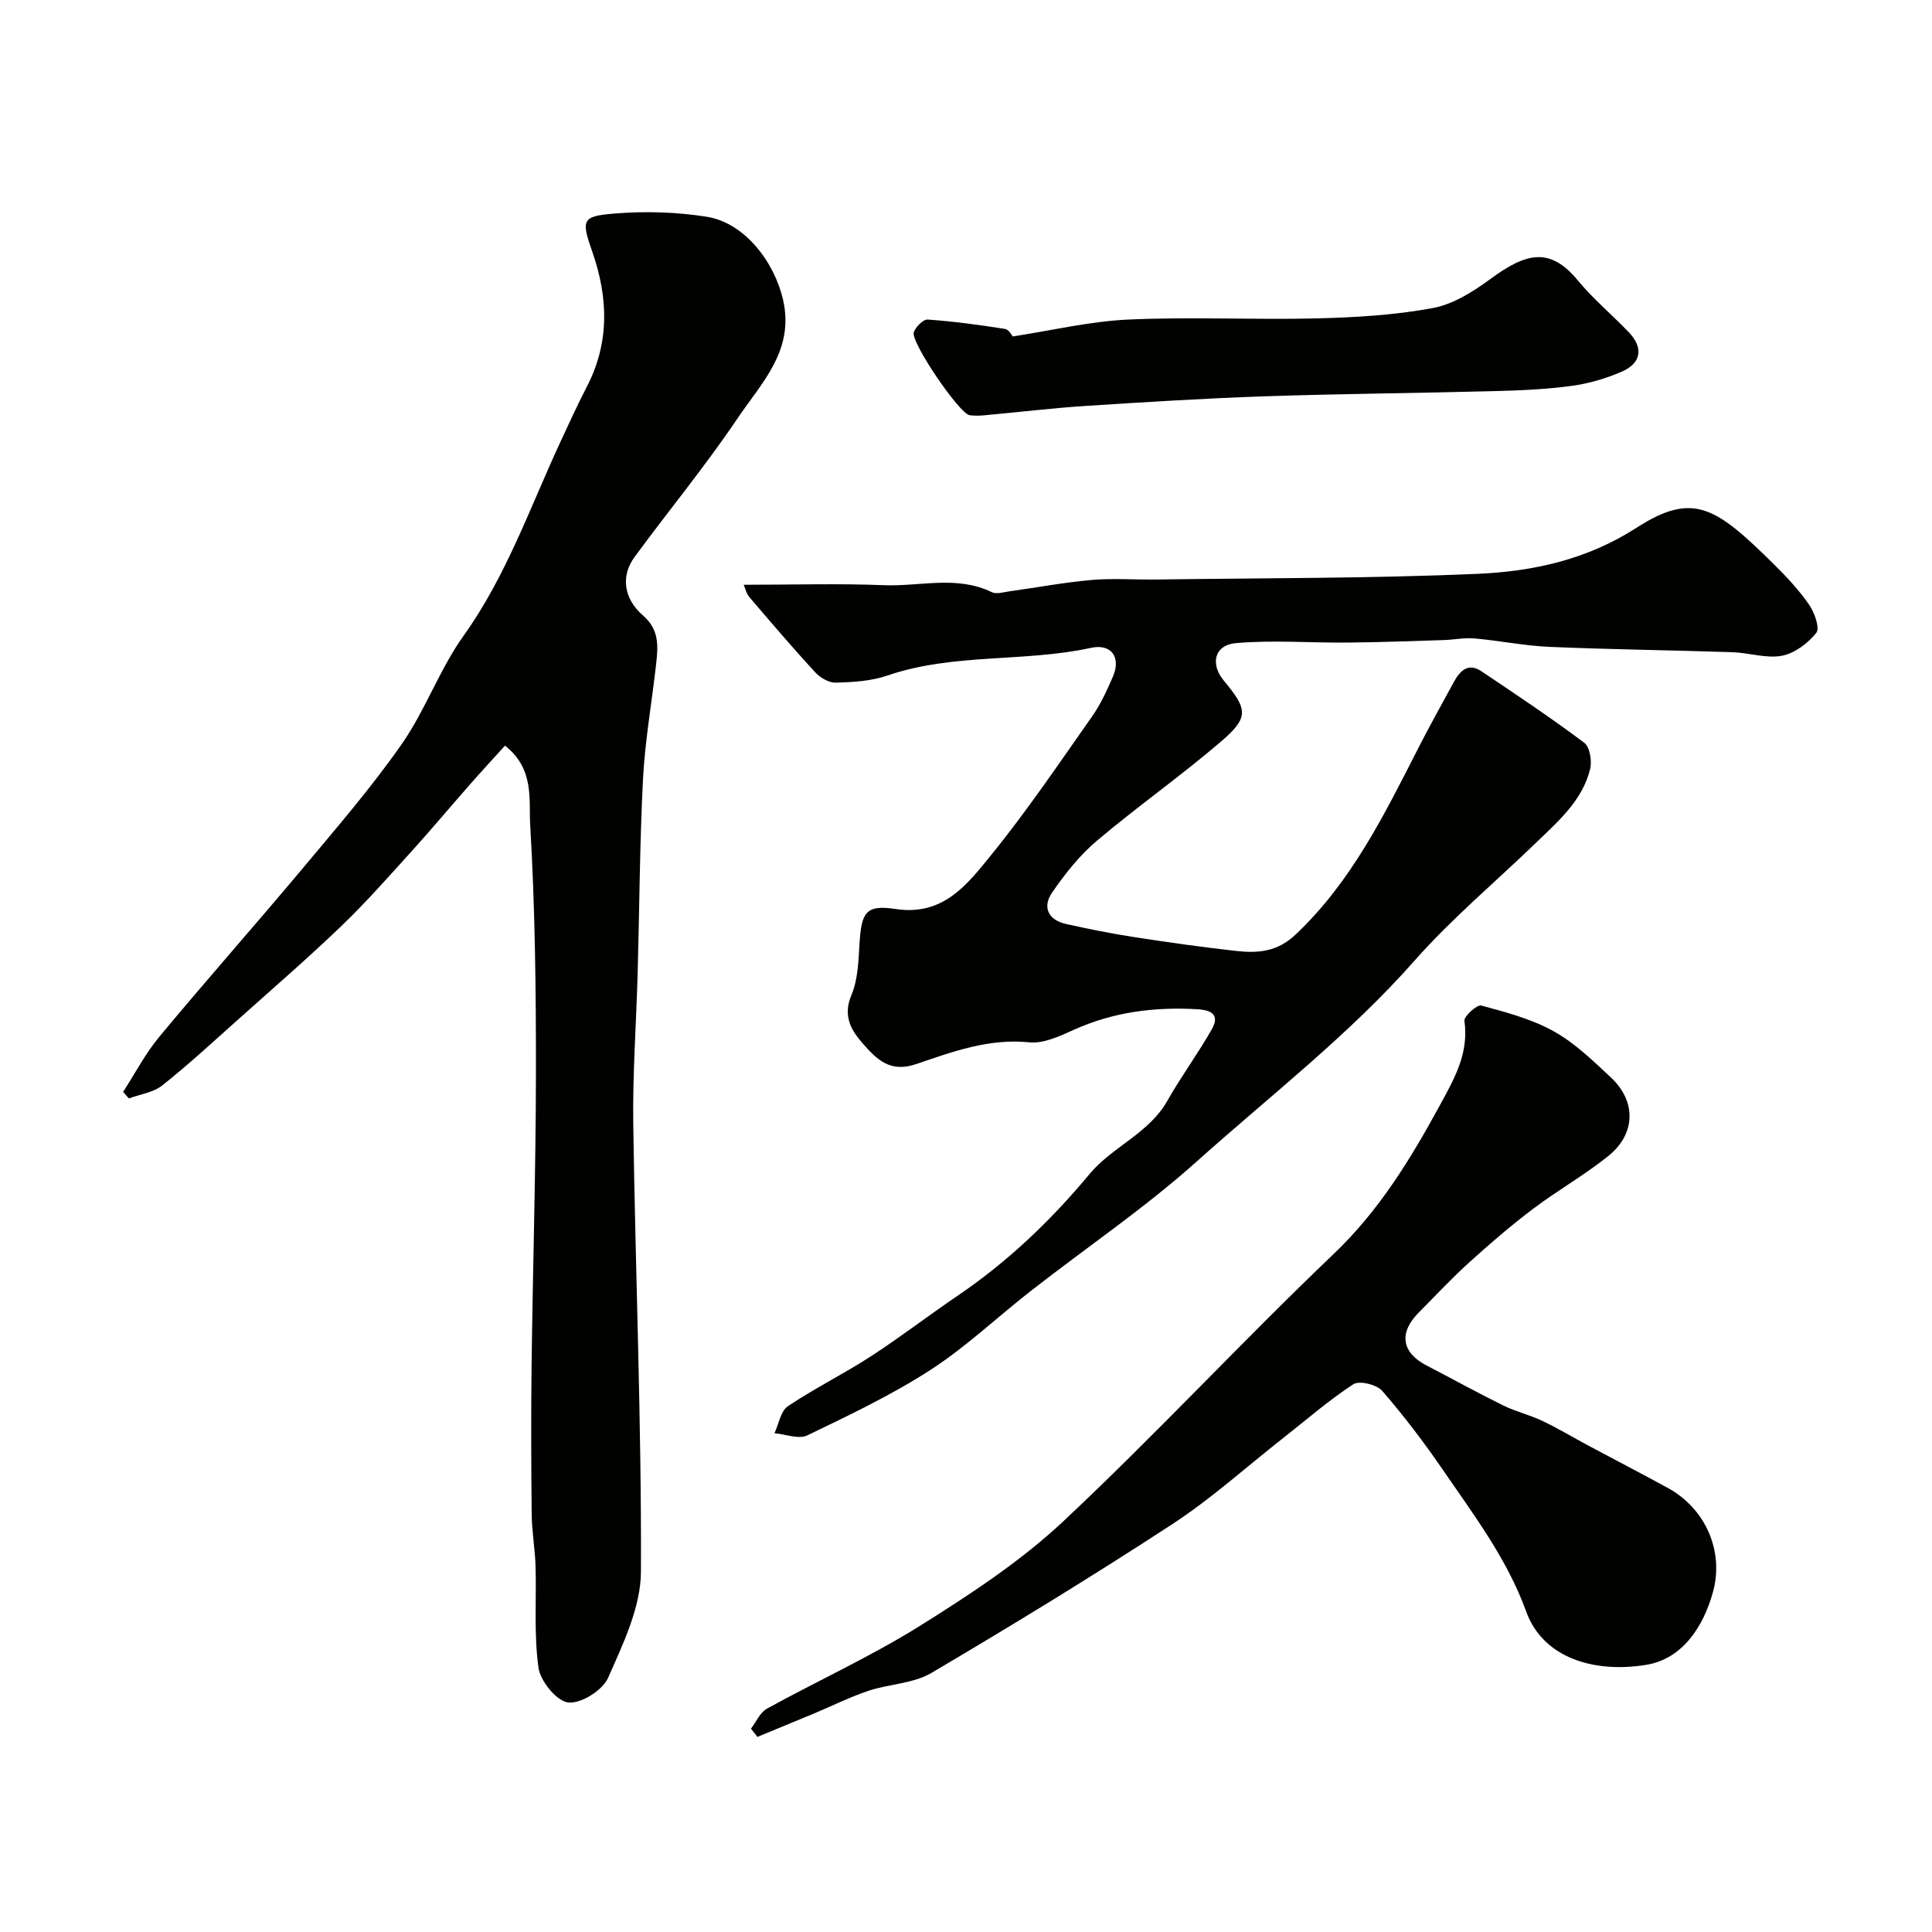 <svg enable-background="new 0 0 400 400" viewBox="0 0 400 400" xmlns="http://www.w3.org/2000/svg"><g fill="#010100"><path d="m153.98 121.07c10.13 0 19.59-.29 29.04.09 7.43.3 15.05-2.09 22.32 1.44.99.48 2.51-.02 3.77-.19 5.66-.78 11.29-1.85 16.97-2.34 4.47-.38 8.99-.02 13.49-.09 22.1-.31 44.21-.22 66.28-1.17 11.53-.5 22.69-2.92 32.97-9.54 11.82-7.62 16.49-4.24 28.49 7.6 2.62 2.59 5.18 5.33 7.26 8.35 1.12 1.61 2.25 4.83 1.47 5.81-1.73 2.16-4.49 4.25-7.13 4.74-3.26.6-6.81-.63-10.25-.74-12.59-.42-25.2-.56-37.79-1.1-5.22-.22-10.39-1.29-15.6-1.75-2.1-.19-4.25.28-6.37.34-6.66.21-13.32.46-19.98.52-7.68.07-15.41-.56-23.03.11-4.48.39-5.37 4.33-2.51 7.77 4.97 5.97 5.24 7.62-.62 12.64-8.32 7.13-17.33 13.46-25.7 20.54-3.56 3.01-6.56 6.82-9.22 10.68-2.06 2.98-.88 5.68 2.87 6.52 4.6 1.02 9.23 1.96 13.88 2.68 7.08 1.1 14.19 2.1 21.31 2.9 4.45.5 8.5.23 12.32-3.37 11.63-10.98 18.44-24.95 25.53-38.83 2.3-4.51 4.78-8.93 7.2-13.38 1.28-2.36 2.96-4.2 5.78-2.31 7.17 4.81 14.36 9.61 21.26 14.78 1.17.88 1.64 3.78 1.23 5.45-1.61 6.54-6.6 10.81-11.2 15.26-8.4 8.12-17.44 15.67-25.14 24.4-13.62 15.43-29.86 27.93-45.06 41.55-10.78 9.66-22.88 17.85-34.32 26.78-6.98 5.44-13.46 11.63-20.85 16.41-8.06 5.21-16.83 9.38-25.51 13.56-1.78.86-4.5-.25-6.79-.45.89-1.9 1.27-4.57 2.76-5.58 5.51-3.7 11.51-6.66 17.09-10.27 6.16-3.99 11.99-8.49 18.06-12.61 10.37-7.04 19.3-15.55 27.31-25.19 4.71-5.67 12.28-8.39 16.12-15.18 2.86-5.07 6.36-9.77 9.22-14.84 1.6-2.84.08-3.94-3.03-4.11-8.85-.51-17.33.56-25.49 4.23-2.93 1.32-6.3 2.93-9.29 2.62-8.38-.85-15.94 1.96-23.46 4.52-5.41 1.84-8.17-1.05-10.99-4.25-2.47-2.8-4.19-5.75-2.37-10.06 1.35-3.2 1.45-7.01 1.67-10.58.4-6.53 1.26-8.18 7.48-7.23 9.81 1.49 14.78-5.03 19.65-11.02 7.51-9.23 14.19-19.14 21.05-28.89 1.77-2.51 3.07-5.4 4.3-8.24 1.7-3.95-.33-6.84-4.55-5.92-13.92 3.03-28.49 1.04-42.2 5.75-3.33 1.14-7.06 1.35-10.63 1.46-1.42.04-3.24-1.03-4.27-2.14-4.68-5.09-9.17-10.35-13.66-15.61-.65-.81-.88-1.94-1.14-2.52z"/><path d="m104.55 154.38c-2.5 2.76-4.98 5.44-7.38 8.18-4.01 4.56-7.9 9.22-11.98 13.72-4.72 5.21-9.38 10.51-14.45 15.38-6.78 6.52-13.9 12.68-20.92 18.95-5.34 4.77-10.61 9.64-16.2 14.1-1.85 1.48-4.6 1.84-6.94 2.71-.4-.45-.8-.9-1.19-1.36 2.48-3.82 4.61-7.94 7.5-11.42 9.78-11.76 19.92-23.21 29.74-34.93 7.02-8.39 14.2-16.71 20.45-25.66 4.9-7.03 7.82-15.46 12.8-22.43 8.85-12.37 13.74-26.55 20.04-40.11 1.78-3.82 3.52-7.67 5.46-11.41 4.77-9.2 4.46-18.5 1.12-28.06-2.28-6.51-2.09-7.26 4.39-7.81 6.4-.54 13.01-.36 19.35.65 7.8 1.24 13.99 9.31 15.79 17.22 2.39 10.49-4.5 17.2-9.42 24.5-6.66 9.88-14.27 19.11-21.33 28.72-2.84 3.86-2.34 8.56 1.75 12.11 3.37 2.92 3.13 6.3 2.73 9.91-.88 7.97-2.31 15.91-2.73 23.91-.69 13.41-.74 26.86-1.11 40.28-.29 10.43-1.06 20.87-.91 31.29.45 30.86 1.72 61.72 1.59 92.57-.03 7.38-3.71 14.99-6.81 22-1.14 2.58-5.63 5.39-8.25 5.09-2.38-.27-5.76-4.4-6.15-7.19-.97-6.9-.41-14-.61-21.02-.11-3.6-.76-7.19-.8-10.78-.11-10.33-.15-20.66-.02-30.99.25-20.09.88-40.19.9-60.28.02-17.09-.18-34.21-1.18-51.27-.34-5.26.97-11.73-5.23-16.57z"/><path d="m155.48 357.9c1.08-1.41 1.87-3.35 3.3-4.14 10.56-5.81 21.6-10.83 31.79-17.21 10.35-6.48 20.76-13.31 29.62-21.62 19.12-17.93 36.97-37.22 55.94-55.32 9.39-8.96 15.86-19.55 21.93-30.69 3.01-5.52 6.1-10.82 5.13-17.56-.13-.93 2.61-3.41 3.47-3.18 5.13 1.39 10.43 2.78 15.02 5.34 4.38 2.43 8.14 6.1 11.85 9.57 5.29 4.94 5.15 11.69-.57 16.27-4.94 3.97-10.54 7.12-15.6 10.95-4.58 3.46-8.95 7.23-13.21 11.09-3.63 3.29-6.97 6.89-10.43 10.36-4.16 4.19-3.53 8.27 1.62 10.94 5.31 2.75 10.54 5.65 15.9 8.29 2.6 1.28 5.49 1.95 8.11 3.2 3.21 1.52 6.27 3.37 9.4 5.05 5.52 2.95 11.08 5.83 16.57 8.83 7.73 4.23 11.67 13.02 9.34 21.51-2 7.28-6.36 13.85-13.74 15.09-10.61 1.78-21.41-1.24-24.95-11.04-3.94-10.9-10.85-19.98-17.27-29.36-3.88-5.65-8.04-11.14-12.53-16.31-1.13-1.3-4.73-2.18-5.97-1.37-5.11 3.33-9.75 7.39-14.57 11.17-7.59 5.96-14.81 12.5-22.86 17.76-16.38 10.7-33.09 20.91-49.94 30.85-3.75 2.21-8.73 2.26-13.01 3.69-3.81 1.27-7.43 3.08-11.14 4.64-3.95 1.65-7.91 3.28-11.87 4.91-.43-.57-.88-1.14-1.33-1.71z"/><path d="m209.66 69.66c7.98-1.22 15.93-3.13 23.95-3.5 12.97-.59 25.99.08 38.98-.24 8.03-.2 16.15-.68 24.02-2.13 4.23-.78 8.39-3.4 11.96-6.03 7.48-5.5 12.36-6.66 18.13.33 3.17 3.84 7.05 7.07 10.51 10.68 3.1 3.23 2.64 6.42-1.49 8.2-3.24 1.39-6.76 2.44-10.25 2.91-5.22.71-10.51.95-15.78 1.09-15.93.42-31.87.55-47.79 1.08-12.38.42-24.74 1.19-37.1 1.99-7.04.46-14.05 1.31-21.08 1.95-.99.09-2.01.11-2.99-.03-2.09-.28-12.32-15.27-11.53-17.21.45-1.11 1.94-2.66 2.87-2.59 5.36.38 10.7 1.1 16.01 1.94.84.13 1.5 1.47 1.58 1.56z"/></g></svg>